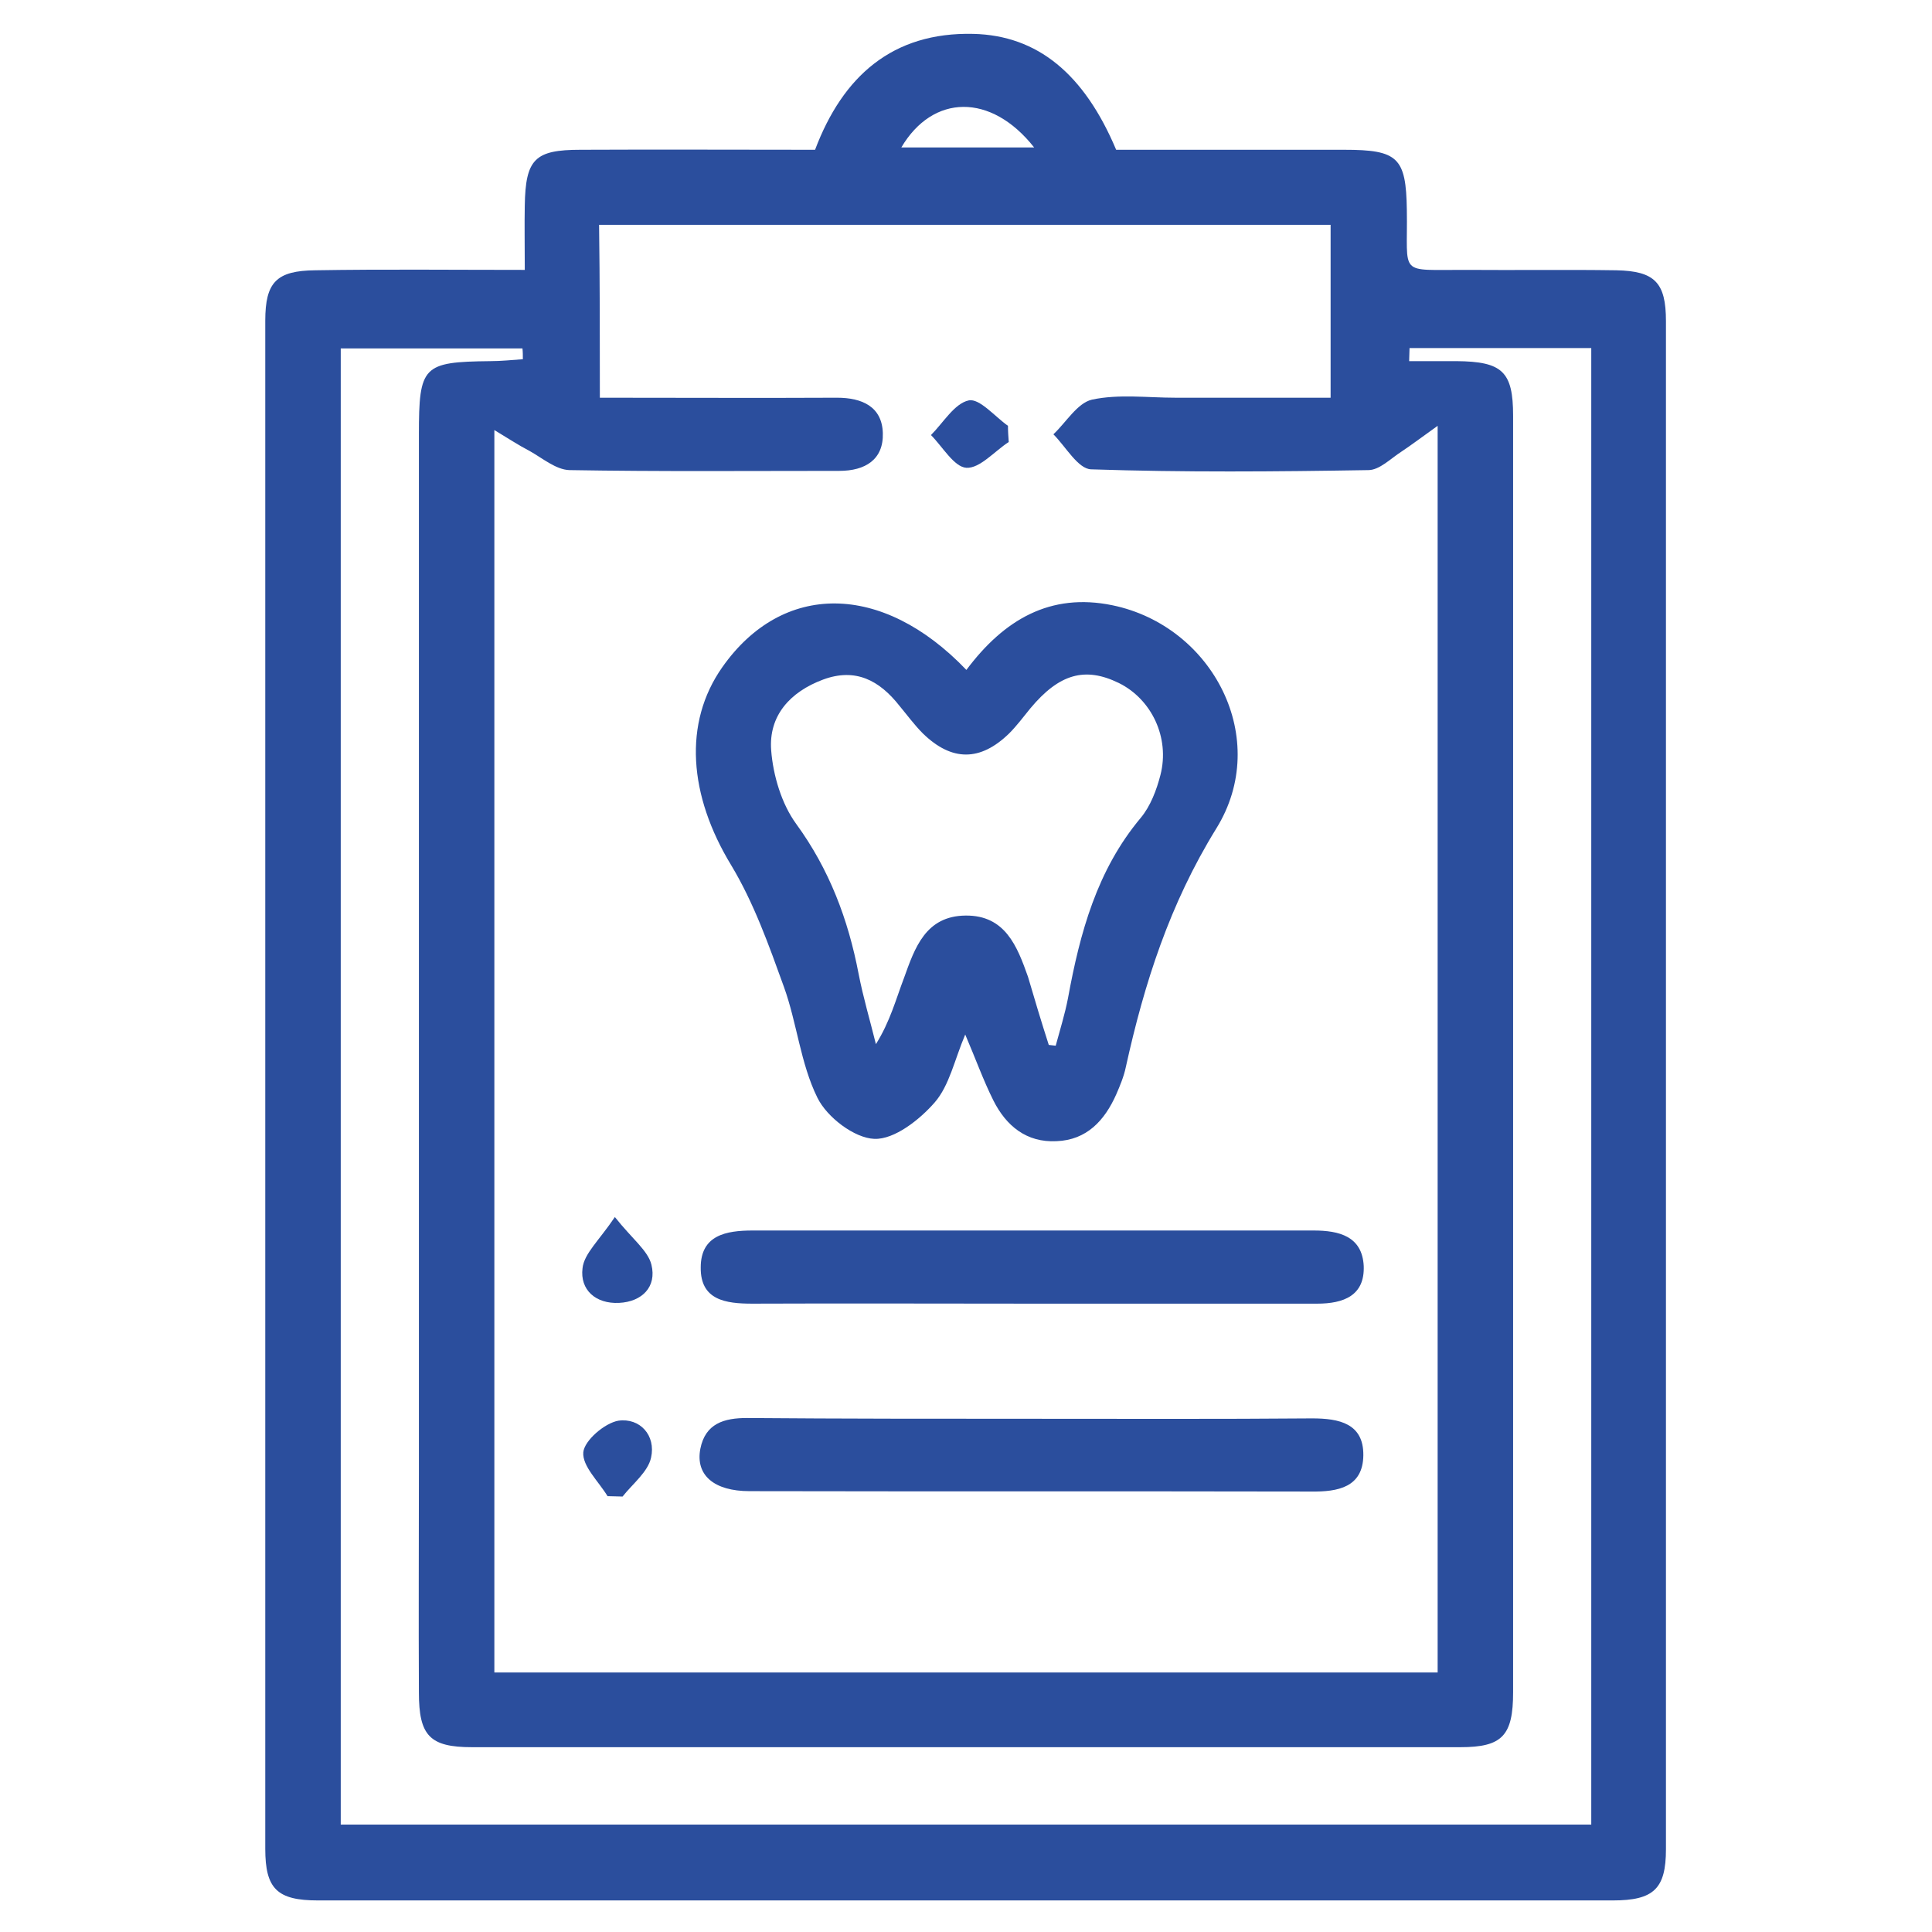 <?xml version="1.0" encoding="utf-8"?>
<!-- Generator: Adobe Illustrator 26.0.1, SVG Export Plug-In . SVG Version: 6.00 Build 0)  -->
<svg version="1.1" id="Capa_1" xmlns="http://www.w3.org/2000/svg" xmlns:xlink="http://www.w3.org/1999/xlink" x="0px" y="0px"
	 viewBox="0 0 501.8 501.8" style="enable-background:new 0 0 501.8 501.8;" xml:space="preserve">
<style type="text/css">
	.st0{fill:#2B4E9D;}
</style>
<g>
	<path class="st0" d="M136.3,70.1c0-6.7-0.1-11.7,0-16.7c0.2-12.1,2.6-14.5,14.5-14.5c20.2-0.1,40.4,0,60.9,0
		c7.2-19.1,20.1-30.6,41.1-30.1c16.7,0.4,28.8,10.4,37.1,30.1c19.5,0,39.4,0,59.2,0c14,0,16.1,2,16.3,15.6
		c0.3,17.5-2.6,15.5,15.6,15.6c12.9,0.1,25.9-0.1,38.8,0.1c10,0.2,12.9,3.2,12.9,13.2c0,132.3,0,264.6,0,396.9
		c0,10.3-3.2,13.3-13.8,13.3c-112.1,0-224.2,0-336.3,0c-10.6,0-13.7-3-13.7-13.4c0-132.3,0-264.6,0-396.9c0-10,2.9-13,13-13.1
		C99.7,69.9,117.3,70.1,136.3,70.1z M155.8,103.3c21.3,0,41.4,0.1,61.6,0c6.5,0,11.7,2.3,11.9,9.2c0.2,6.9-4.6,9.8-11.3,9.8
		c-23.4,0-46.7,0.2-70.1-0.2c-3.5-0.1-7-3.1-10.4-5c-2.9-1.5-5.6-3.3-9.1-5.4c0,109.3,0,216.1,0,322.7c82.1,0,163.4,0,245,0
		c0-107.4,0-214.3,0-323.8c-4.2,3-6.7,4.9-9.4,6.7c-2.8,1.8-5.7,4.8-8.6,4.8c-24,0.4-48,0.6-72-0.2c-3.4-0.1-6.6-5.9-9.8-9.1
		c3.3-3.1,6.2-8.1,10-9c7-1.5,14.4-0.5,21.7-0.5c13.4,0,26.9,0,40.3,0c0-15.8,0-30.2,0-44.9c-63.6,0-126.6,0-190,0
		C155.8,73.3,155.8,87.7,155.8,103.3z M88.5,473.9c108.7,0,216.7,0,324.8,0c0-128.4,0-256.2,0-383.5c-16.1,0-31.7,0-47.2,0
		c0,1.1-0.1,2.2-0.1,3.4c4.1,0,8.2,0,12.3,0c11.9,0.1,14.7,2.7,14.7,14.2c0,110.5,0,221,0,331.5c0,11.3-2.8,14.3-13.7,14.3
		c-85.6,0-171.1,0-256.7,0c-11,0-13.8-3-13.8-14.2c-0.1-18.9,0-37.9,0-56.8c0-90,0-180,0-269.9c0-17.9,1-18.9,18.5-19.1
		c2.8,0,5.7-0.3,8.5-0.5c0-0.9,0-1.9-0.1-2.8c-15.5,0-31.1,0-47.2,0C88.5,217.7,88.5,345.5,88.5,473.9z M268.6,38.3
		c-11.2-14.2-26.3-13.9-34.5,0C245.4,38.3,256.3,38.3,268.6,38.3z"/>
	<path class="st0" d="M268.6,38.3c-12.3,0-23.2,0-34.5,0"/>
	<path class="st0" d="M251,174c9.8-13.1,21.8-20.1,37.9-16.8c26.2,5.4,41.4,34.8,27,58c-12.1,19.6-18.7,40.2-23.5,62
		c-0.5,2.4-1.5,4.8-2.5,7.1c-3,6.7-7.6,11.8-15.5,12.1c-7.8,0.4-13.1-4-16.4-10.6c-2.6-5.2-4.6-10.8-7.3-17.1
		c-2.8,6.6-4.1,13.2-7.9,17.6c-3.9,4.5-10.5,9.7-15.7,9.5c-5.2-0.2-12.3-5.6-14.8-10.7c-4.4-8.9-5.3-19.4-8.7-28.8
		c-3.9-10.8-7.8-21.8-13.7-31.6c-11-18.1-12.5-36.9-2.3-51.4C203.2,151.1,229.1,151.1,251,174z M272.4,271.4
		c0.6,0.1,1.2,0.1,1.8,0.2c1.1-4.1,2.4-8.2,3.2-12.4c3.1-16.9,7.5-33.2,18.9-46.8c2.5-3,4.1-7.2,5.1-11.1
		c2.5-9.7-2.3-19.7-10.8-23.9c-8.8-4.3-15.5-2.4-23,6.6c-1.8,2.2-3.5,4.5-5.5,6.5c-7.5,7.3-14.9,7.3-22.4,0
		c-2.2-2.2-4.1-4.8-6.1-7.2c-5.2-6.6-11.4-9.9-19.8-6.8c-8.6,3.2-14.2,9.4-13.5,18.4c0.5,6.5,2.7,13.9,6.5,19.1
		c8.6,11.8,13.5,24.8,16.2,38.9c1.2,6.2,3,12.2,4.5,18.3c3.7-5.9,5.2-11.7,7.3-17.2c2.8-7.8,5.6-16.1,16-16.2
		c10.3-0.1,13.4,8,16.2,15.9C268.7,259.5,270.5,265.5,272.4,271.4z"/>
	<path class="st0" d="M267.9,368.5c24.3,0,48.6,0.1,72.9-0.1c7,0,13.4,1.3,13.3,9.6c-0.1,8.3-6.6,9.5-13.6,9.4
		c-48.6-0.1-97.2,0-145.8-0.1c-9.3,0-14.1-4.2-12.8-11c1.3-6.6,6.2-8,12.1-8C218.7,368.5,243.3,368.5,267.9,368.5z"/>
	<path class="st0" d="M268.3,338.6c-24.3,0-48.6-0.1-72.9,0c-6.9,0-13.5-0.9-13.4-9.4c0-8.4,6.6-9.6,13.5-9.6c48.6,0,97.2,0,145.7,0
		c6.6,0,12.6,1.5,13,9.2c0.3,7.7-5.2,9.8-12.1,9.8C317.5,338.6,292.9,338.6,268.3,338.6z"/>
	<path class="st0" d="M157.8,388.6c-2.3-3.8-6.6-7.8-6.3-11.4c0.3-3.1,5.6-7.6,9.1-8.2c5.6-0.8,9.8,3.8,8.5,9.6
		c-0.8,3.7-4.8,6.8-7.4,10.1C160.5,388.7,159.1,388.6,157.8,388.6z"/>
	<path class="st0" d="M262,114.8c-3.7,2.4-7.5,6.9-11,6.7c-3.2-0.2-6.2-5.5-9.2-8.5c3.2-3.2,6.1-8.2,9.8-9c2.8-0.6,6.8,4.2,10.2,6.6
		C261.8,112,261.9,113.4,262,114.8z"/>
	<path class="st0" d="M159.7,316.1c4.5,5.7,8.6,8.7,9.5,12.4c1.4,5.7-2.4,9.6-8.4,9.9c-6.1,0.3-10.2-3.4-9.5-9
		C151.7,325.6,155.6,322.2,159.7,316.1z"/>
</g>
<g>
	<path class="st0" d="M1144,337.5c14.3,0,25.9-11.6,25.9-25.9s-11.6-25.9-25.9-25.9h-0.1V158.5c0-6-2.3-11.7-6.6-15.9l-38.1-38.1
		c-2.9-2.9-7.7-2.9-10.6,0c-2.9,2.9-2.9,7.7,0,10.6l38.1,38.1c1.4,1.4,2.2,3.3,2.2,5.3v127.2h-15v-121c0-2-0.8-3.9-2.2-5.3l-94-94
		c-2.9-2.9-2.9-7.7,0-10.6c1.4-1.4,3.3-2.2,5.3-2.2c2,0,3.9,0.8,5.3,2.2l39.4,39.4c2.9,2.9,7.7,2.9,10.6,0s2.9-7.7,0-10.6
		l-39.4-39.4c-4.3-4.2-9.9-6.6-15.9-6.6c-6,0-11.7,2.3-15.9,6.6c-2.9,2.9-4.9,6.5-5.8,10.3c-14.8-8.6-31.6-13.1-49.2-13.1
		c-26.3,0-50.9,10.2-69.5,28.8c-2.9,2.9-2.9,7.7,0,10.6L1011,209.2c1.5,1.5,3.4,2.2,5.3,2.2c1.9,0,3.8-0.7,5.3-2.2
		c18.6-18.6,28.8-43.3,28.8-69.5c0-7.8-0.9-15.5-2.7-22.9l51.2,51.2v117.8h-82.7c-14.3,0-25.9,11.6-25.9,25.9s11.6,25.9,25.9,25.9
		h82.7v80.2l-55.1-31.2c-5.6-3.2-12-4.9-18.5-4.9H918.1V370c32.2-10.7,55.4-41,55.4-76.7c0-4.1-3.4-7.5-7.5-7.5h-13.4v-52.2
		c0-25.6-20.8-46.3-46.3-46.3c-25.5,0-46.3,20.8-46.3,46.3v13.2c0,4.1,3.4,7.5,7.5,7.5h24.7c4.1,0,7.5-3.4,7.5-7.5v-13.2
		c0-3.6,3-6.6,6.6-6.6c3.6,0,6.6,3,6.6,6.6v52.2h-93.5c-4.1,0-7.5,3.4-7.5,7.5c0,35.7,23.3,66,55.4,76.7v11.6h-57.6l-80.8-158
		c-4.6-8.9-12.3-15.5-21.9-18.6c-9.5-3.1-19.7-2.3-28.6,2.3c-18.5,9.5-25.8,32.1-16.4,50.5L745.1,420c1.9,3.7,6.4,5.1,10.1,3.3
		c3.7-1.9,5.1-6.4,3.3-10.1L675.4,251c-2.7-5.4-3.2-11.5-1.4-17.2s5.8-10.4,11.2-13.1c5.4-2.7,11.5-3.2,17.2-1.4
		c5.7,1.9,10.4,5.8,13.1,11.2l83,162.1c1.3,2.5,3.9,4.1,6.7,4.1h220.1c3.9,0,7.7,1,11.1,2.9l93,52.7c5.2,3,9,7.8,10.6,13.6
		c1.6,5.8,0.9,11.9-2.1,17.1c-4,7.1-11.5,11.4-19.6,11.4c-3.9,0-7.7-1-11.1-2.9l-86.1-48.8c-1.1-0.6-2.4-1-3.7-1H786.8
		c-5.4,0-10.6-1.9-14.7-5.4c-3.1-2.7-7.9-2.3-10.6,0.8c-2.7,3.1-2.3,7.9,0.8,10.6c6.8,5.9,15.5,9.1,24.5,9.1h40.1l-30.1,78.7
		c-0.9,2.3-0.6,4.9,0.8,6.9c1.4,2,3.7,3.2,6.2,3.2h172.9c2.5,0,4.8-1.2,6.2-3.2s1.7-4.6,0.8-6.9l-30.1-78.7h61.7l83.5,47.3v34.1
		c0,4.1,3.4,7.5,7.5,7.5h30c4.1,0,7.5-3.4,7.5-7.5v-38.9c2.7-2.6,5.1-5.5,7-8.9c4.9-8.7,6.2-18.9,3.5-28.5
		c-1.9-6.8-5.5-12.7-10.5-17.4L1144,337.5L1144,337.5z M1016,193L898.7,75.6c14.9-12.5,33.6-19.3,53.4-19.3
		c22.2,0,43.2,8.7,58.9,24.4C1041.7,111.4,1043.4,160.3,1016,193z M906.4,211.9c-11.9,0-21.6,9.7-21.6,21.6v5.7h-9.7v-5.7
		c0-17.3,14.1-31.3,31.3-31.3c17.3,0,31.3,14.1,31.3,31.3v52.2H928v-52.2C928,221.6,918.3,211.9,906.4,211.9L906.4,211.9z
		 M827.4,300.7h130.8c-3.7,32.8-31.6,58.3-65.4,58.3S831.1,333.5,827.4,300.7L827.4,300.7z M882.4,373.3c3.4,0.4,6.9,0.7,10.4,0.7
		s7-0.2,10.4-0.7v8.3h-20.7L882.4,373.3L882.4,373.3z M814.7,530.6l28.3-73.9h94.7l28.3,73.9H814.7z M1005.2,311.6
		c0-6,4.9-10.9,10.9-10.9h127.8c6,0,10.9,4.9,10.9,10.9s-4.9,10.9-10.9,10.9h-127.7C1010.1,322.5,1005.2,317.6,1005.2,311.6
		L1005.2,311.6z M1128.9,530.6h-15v-21.5c1.4,0.2,2.9,0.3,4.4,0.3c3.7,0,7.3-0.6,10.7-1.6v22.8H1128.9z M1128.9,434.7l-15-8.5v-88.7
		h15V434.7z"/>
</g>
</svg>
